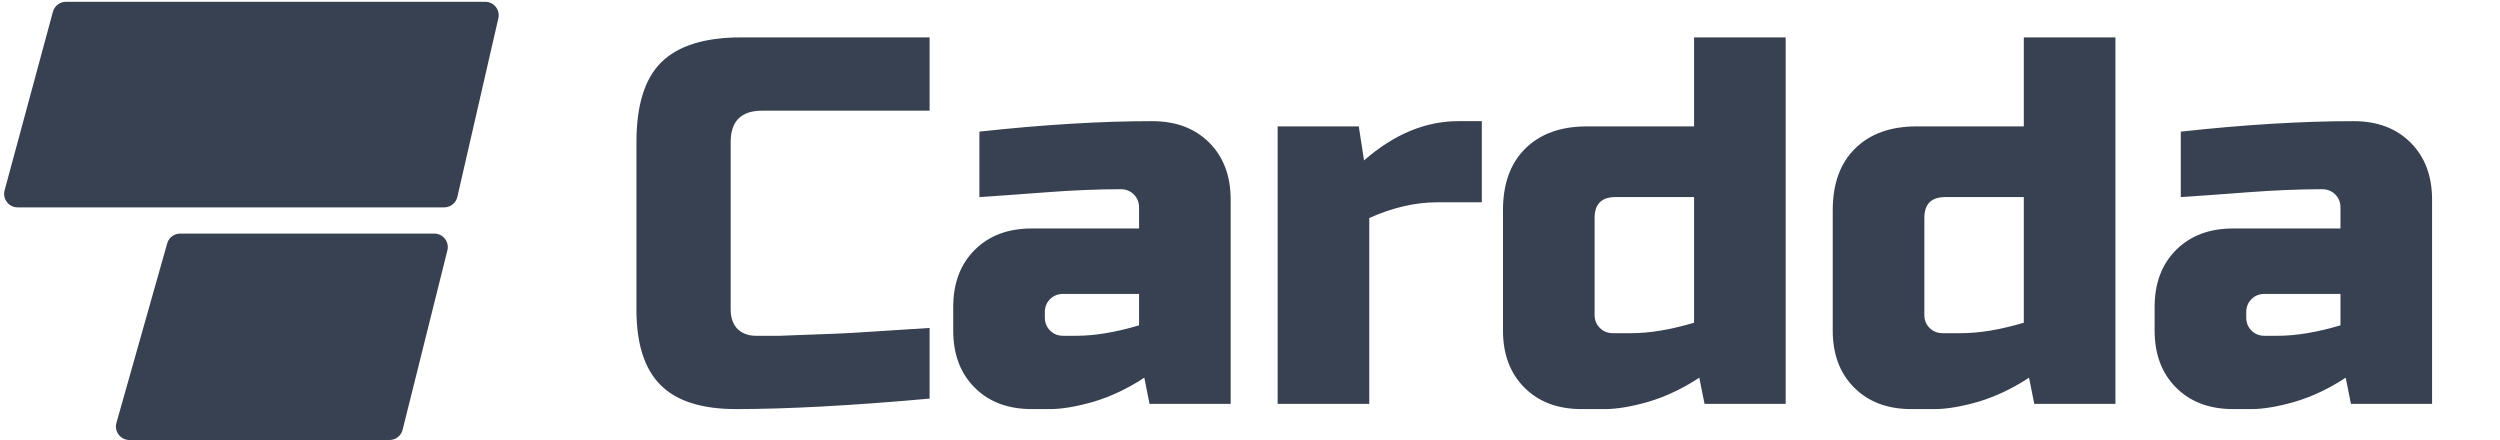 <svg width="1170" height="206" viewBox="0 0 1170 206" fill="none" xmlns="http://www.w3.org/2000/svg">
<path d="M78.248 113.905C79.017 111.189 81.496 109.313 84.319 109.313H203.261C207.364 109.313 210.376 113.169 209.382 117.15L188.423 201.137C187.722 203.946 185.198 205.918 182.302 205.918H60.565C56.381 205.918 53.356 201.919 54.495 197.892L78.248 113.905Z" fill="#374151"/>
<path d="M24.763 5.502C25.507 2.751 28.003 0.84 30.852 0.84H227.079C231.133 0.84 234.135 4.609 233.228 8.56L214.043 92.151C213.386 95.017 210.835 97.048 207.895 97.048H8.242C4.088 97.048 1.067 93.103 2.152 89.092L24.763 5.502Z" fill="#374151"/>
<path d="M435.054 186.55C398.63 189.817 368.414 191.45 344.404 191.45C328.397 191.45 316.637 187.693 309.124 180.18C301.61 172.667 297.854 160.907 297.854 144.9V66.5C297.854 49.35 301.692 36.937 309.369 29.26C317.209 21.42 329.704 17.5 346.854 17.5H435.054V51.8H356.654C346.854 51.8 341.954 56.7 341.954 66.5V144.9C341.954 148.657 343.015 151.678 345.139 153.965C347.425 156.088 350.284 157.15 353.714 157.15C357.144 157.15 360.9 157.15 364.984 157.15C369.067 156.987 373.314 156.823 377.724 156.66C382.134 156.497 386.544 156.333 390.954 156.17C395.527 156.007 401.325 155.68 408.349 155.19C415.535 154.7 424.437 154.128 435.054 153.475V186.55ZM503.682 157.15C512.339 157.15 522.139 155.517 533.082 152.25V137.55H497.557C495.107 137.55 493.066 138.367 491.432 140C489.799 141.633 488.982 143.675 488.982 146.125V148.575C488.982 151.025 489.799 153.067 491.432 154.7C493.066 156.333 495.107 157.15 497.557 157.15H503.682ZM458.357 61.6C488.247 58.333 515.197 56.7 539.207 56.7C550.314 56.7 559.216 60.048 565.912 66.745C572.609 73.442 575.957 82.343 575.957 93.45V189H537.982L535.532 176.75C527.856 181.813 519.934 185.57 511.767 188.02C503.764 190.307 496.986 191.45 491.432 191.45H482.857C471.751 191.45 462.849 188.102 456.152 181.405C449.456 174.708 446.107 165.807 446.107 154.7V143.675C446.107 132.568 449.456 123.667 456.152 116.97C462.849 110.273 471.751 106.925 482.857 106.925H533.082V97.125C533.082 94.675 532.266 92.633 530.632 91C528.999 89.367 526.957 88.55 524.507 88.55C513.891 88.55 502.131 89.04 489.227 90.02C476.487 91 466.197 91.735 458.357 92.225V61.6ZM672.665 94.675C662.375 94.675 651.759 97.125 640.815 102.025V189H597.94V59.15H635.915L638.365 75.075C652.412 62.825 667.112 56.7 682.465 56.7H693.49V94.675H672.665ZM797.721 189L795.271 176.75C787.594 181.813 779.672 185.57 771.506 188.02C763.502 190.307 756.724 191.45 751.171 191.45H740.146C729.039 191.45 720.137 188.102 713.441 181.405C706.744 174.708 703.396 165.807 703.396 154.7V98.35C703.396 86.1 706.826 76.545 713.686 69.685C720.709 62.662 730.346 59.15 742.596 59.15H792.821V17.5H835.696V189H797.721ZM763.421 155.925C772.077 155.925 781.877 154.292 792.821 151.025V92.225H756.071C749.537 92.225 746.271 95.492 746.271 102.025V147.35C746.271 149.8 747.087 151.842 748.721 153.475C750.354 155.108 752.396 155.925 754.846 155.925H763.421ZM952.042 189L949.592 176.75C941.915 181.813 933.994 185.57 925.827 188.02C917.824 190.307 911.045 191.45 905.492 191.45H894.467C883.36 191.45 874.459 188.102 867.762 181.405C861.065 174.708 857.717 165.807 857.717 154.7V98.35C857.717 86.1 861.147 76.545 868.007 69.685C875.03 62.662 884.667 59.15 896.917 59.15H947.142V17.5H990.017V189H952.042ZM917.742 155.925C926.399 155.925 936.199 154.292 947.142 151.025V92.225H910.392C903.859 92.225 900.592 95.492 900.592 102.025V147.35C900.592 149.8 901.409 151.842 903.042 153.475C904.675 155.108 906.717 155.925 909.167 155.925H917.742ZM1065.94 157.15C1074.59 157.15 1084.39 155.517 1095.34 152.25V137.55H1059.81C1057.36 137.55 1055.32 138.367 1053.69 140C1052.05 141.633 1051.24 143.675 1051.24 146.125V148.575C1051.24 151.025 1052.05 153.067 1053.69 154.7C1055.32 156.333 1057.36 157.15 1059.81 157.15H1065.94ZM1020.61 61.6C1050.5 58.333 1077.45 56.7 1101.46 56.7C1112.57 56.7 1121.47 60.048 1128.17 66.745C1134.86 73.442 1138.21 82.343 1138.21 93.45V189H1100.24L1097.79 176.75C1090.11 181.813 1082.19 185.57 1074.02 188.02C1066.02 190.307 1059.24 191.45 1053.69 191.45H1045.11C1034.01 191.45 1025.1 188.102 1018.41 181.405C1011.71 174.708 1008.36 165.807 1008.36 154.7V143.675C1008.36 132.568 1011.71 123.667 1018.41 116.97C1025.1 110.273 1034.01 106.925 1045.11 106.925H1095.34V97.125C1095.34 94.675 1094.52 92.633 1092.89 91C1091.25 89.367 1089.21 88.55 1086.76 88.55C1076.15 88.55 1064.39 89.04 1051.48 90.02C1038.74 91 1028.45 91.735 1020.61 92.225V61.6Z" fill="#374151"/>
</svg>
